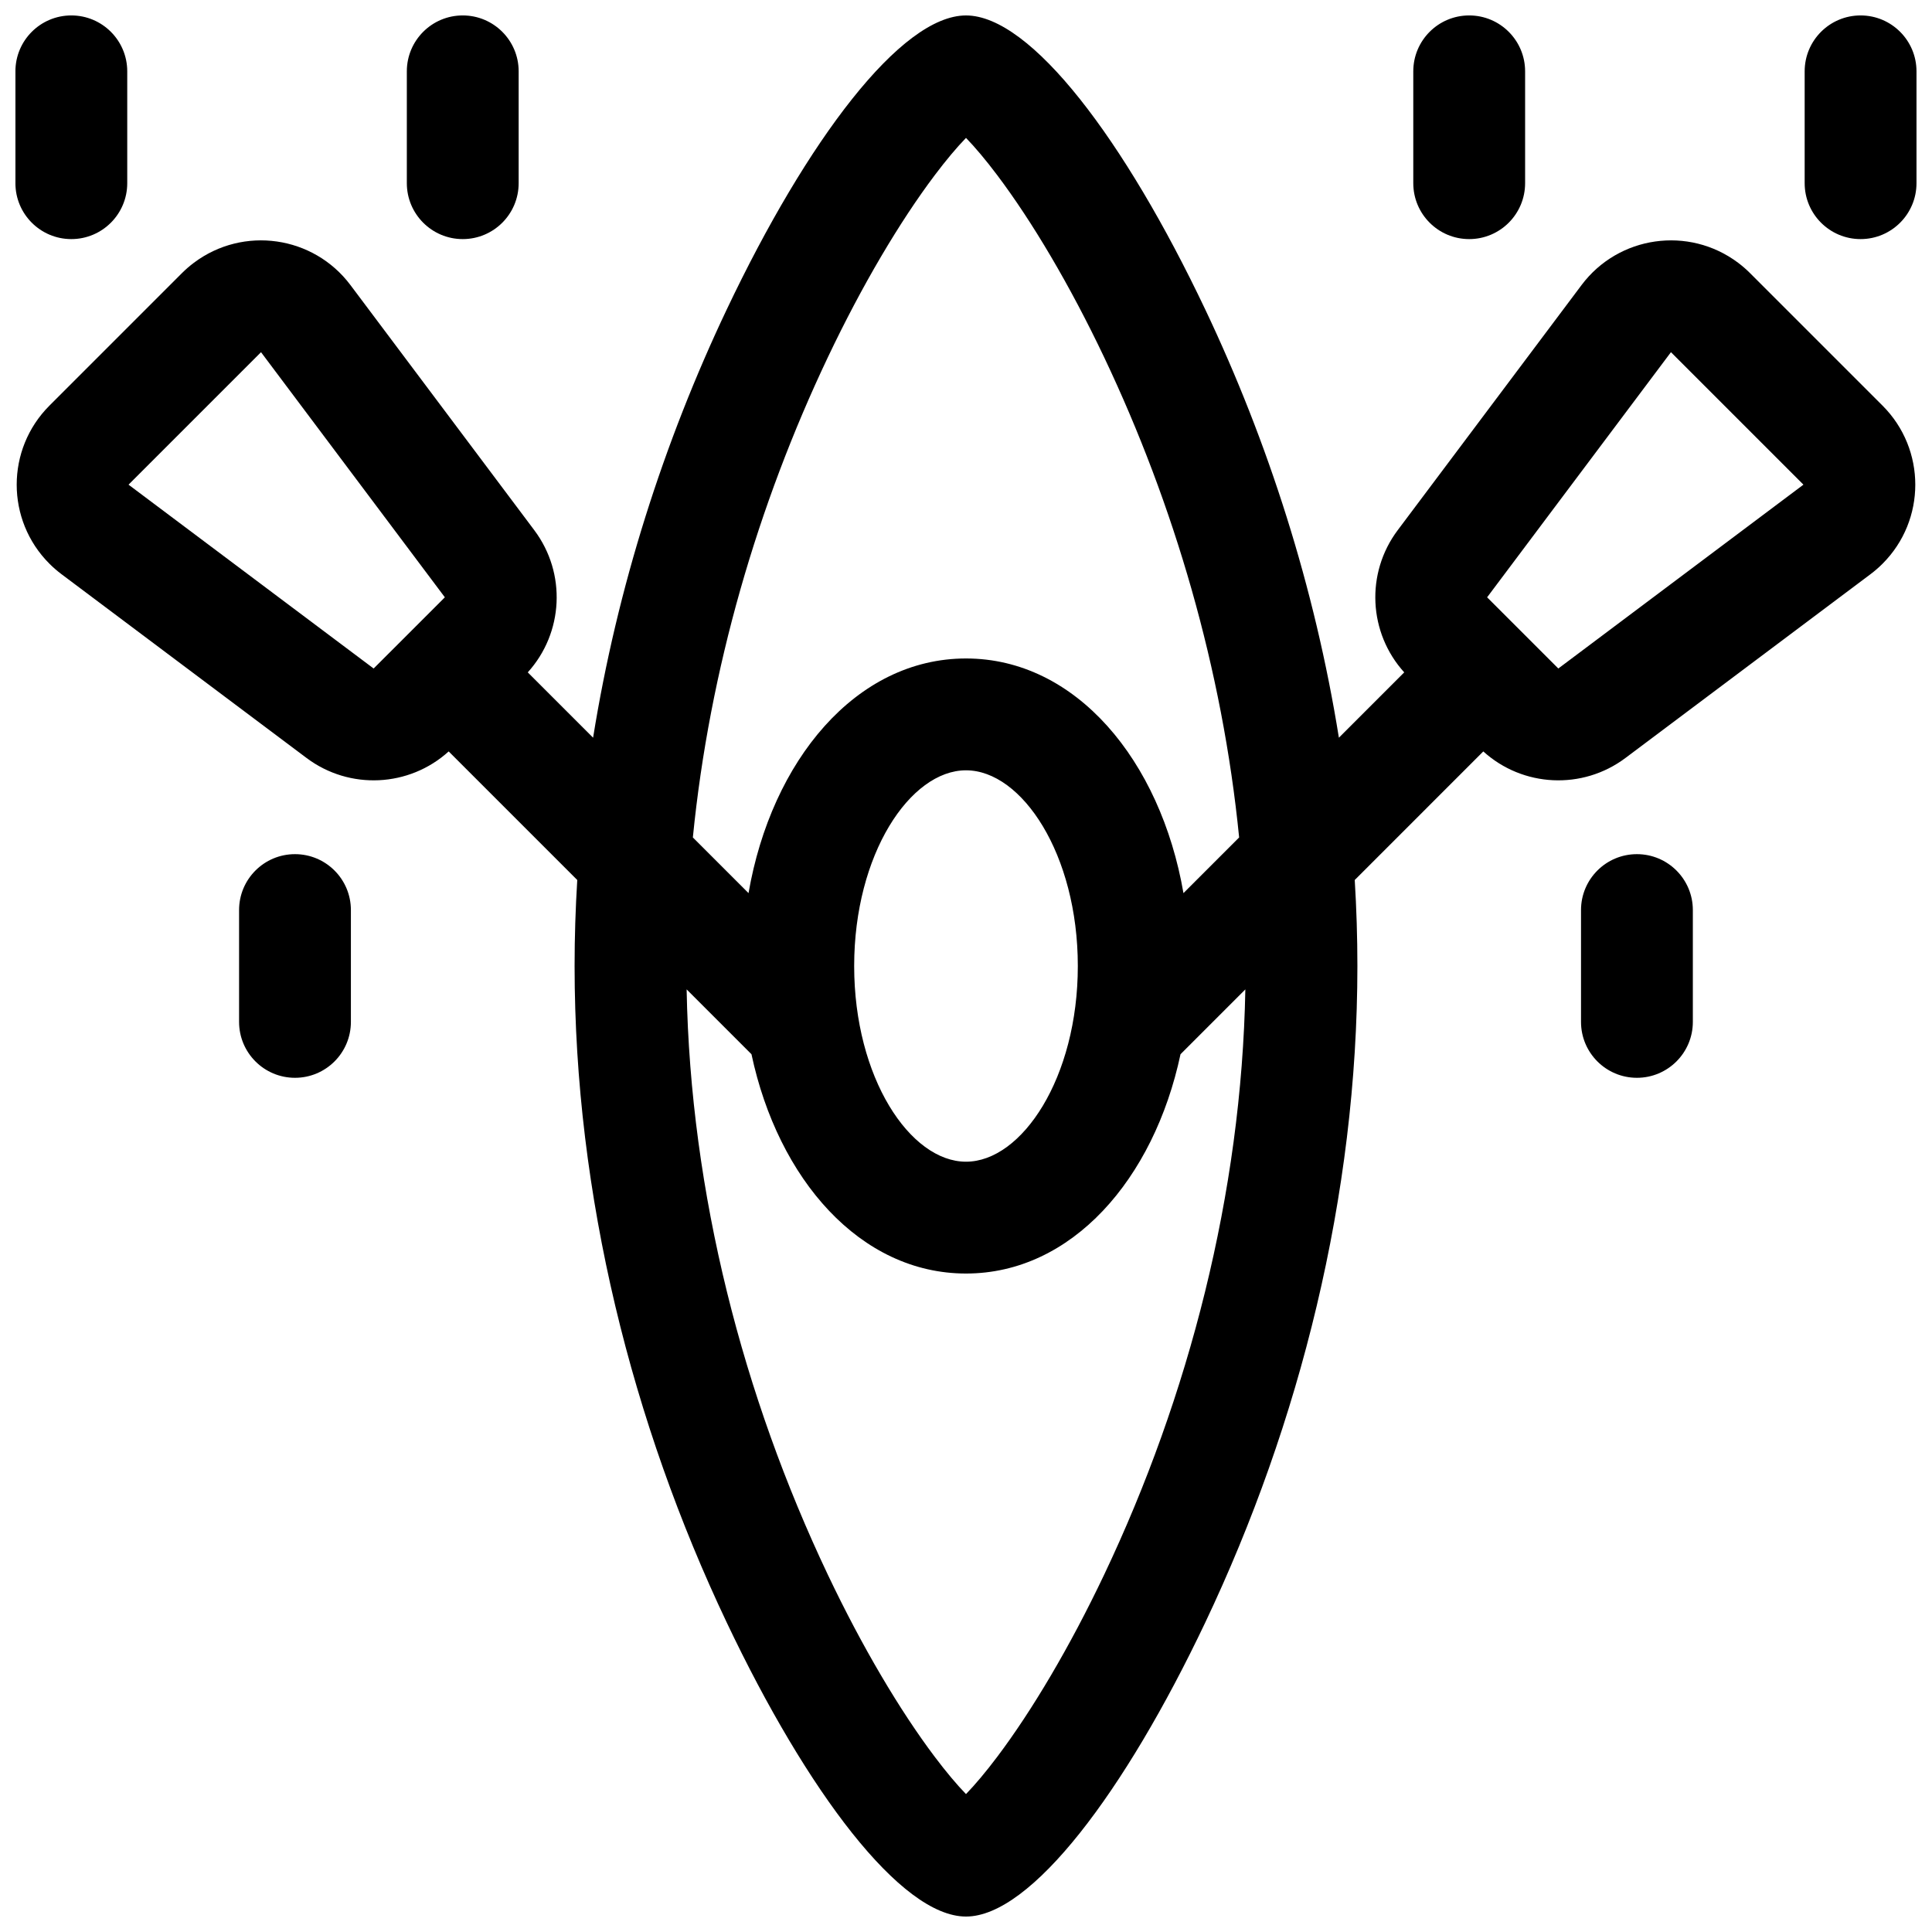 <?xml version="1.0" encoding="UTF-8"?>
<!-- Uploaded to: ICON Repo, www.iconrepo.com, Generator: ICON Repo Mixer Tools -->
<svg width="800px" height="800px" version="1.1" viewBox="144 144 512 512" xmlns="http://www.w3.org/2000/svg">
 <defs>
  <clipPath id="a">
   <path d="m148.09 148.09h503.81v503.81h-503.81z"/>
  </clipPath>
 </defs>
 <g clip-path="url(#a)">
  <path d="m503.02 377.21c0.465 7.582 0.703 15.184 0.703 22.793 0 60.852-15.289 121.27-40.328 174-21.305 44.863-46.172 77.902-63.395 77.902-17.227 0-42.094-33.039-63.398-77.902-25.039-52.73-40.328-113.15-40.328-174 0-7.609 0.238-15.211 0.707-22.793l-34.074-34.074c-10.461 9.48-26.266 10.289-37.668 1.738l-64.957-48.719c-1.121-0.844-2.184-1.762-3.176-2.754-11.574-11.574-11.574-30.336 0-41.91l35.109-35.109c0.992-0.992 2.055-1.914 3.176-2.754 13.094-9.82 31.668-7.168 41.488 5.926l48.719 64.961c8.555 11.402 7.742 27.207-1.734 37.668l17.312 17.312c6.387-39.816 18.742-78.363 35.426-113.5 21.305-44.863 46.172-77.902 63.398-77.902 17.223 0 42.09 33.039 63.395 77.902 16.684 35.133 29.039 73.68 35.426 113.5l17.312-17.312c-9.477-10.461-10.285-26.266-1.734-37.668l48.719-64.961c9.82-13.094 28.395-15.746 41.492-5.926 1.121 0.84 2.18 1.762 3.172 2.754l35.109 35.109c11.574 11.574 11.574 30.336 0 41.91-0.992 0.992-2.051 1.91-3.172 2.754l-64.961 48.719c-11.402 8.551-27.207 7.742-37.668-1.738zm-28.988 28.988-17.184 17.184c-7.051 33.145-28.84 58.117-56.848 58.117-28.012 0-49.801-24.973-56.852-58.117l-17.184-17.184c1 54.086 15.012 107.93 37.41 155.09 9.113 19.191 19.125 36.039 28.32 48.254 3.055 4.059 5.887 7.418 8.305 9.91 2.414-2.492 5.246-5.852 8.301-9.91 9.195-12.215 19.207-29.062 28.324-48.254 22.395-47.164 36.406-101.01 37.406-155.09zm-1.648-40.266c-4.422-44.551-17.215-88.172-35.758-127.22-9.117-19.195-19.129-36.043-28.324-48.258-3.055-4.059-5.887-7.418-8.301-9.91-2.418 2.492-5.25 5.852-8.305 9.91-9.195 12.215-19.207 29.062-28.32 48.258-18.543 39.047-31.34 82.668-35.762 127.22l14.754 14.754c6.078-35.145 28.488-62.184 57.633-62.184s51.551 27.039 57.629 62.184zm-72.383 85.93c14.801 0 29.633-22.25 29.633-51.859 0-29.613-14.832-51.863-29.633-51.863s-29.637 22.25-29.637 51.863c0 29.609 14.836 51.859 29.637 51.859zm-138.11-149.57-48.719-64.961-35.109 35.109 64.957 48.719zm276.21 0 18.871 18.867 64.957-48.719-35.109-35.109zm-256.65-109.75c0 8.184-6.637 14.82-14.82 14.82-8.184 0-14.816-6.637-14.816-14.82v-29.637c0-8.184 6.633-14.816 14.816-14.816 8.184 0 14.82 6.633 14.82 14.816zm266.72 0c0 8.184-6.637 14.82-14.82 14.82s-14.816-6.637-14.816-14.82v-29.637c0-8.184 6.633-14.816 14.816-14.816s14.82 6.633 14.82 14.816zm-311.18 222.27c0 8.184-6.633 14.816-14.816 14.816s-14.816-6.633-14.816-14.816v-29.637c0-8.184 6.633-14.816 14.816-14.816s14.816 6.633 14.816 14.816zm355.63 0c0 8.184-6.637 14.816-14.82 14.816s-14.816-6.633-14.816-14.816v-29.637c0-8.184 6.633-14.816 14.816-14.816s14.82 6.633 14.82 14.816zm-414.9-222.27c0 8.184-6.637 14.82-14.82 14.82s-14.816-6.637-14.816-14.82v-29.637c0-8.184 6.633-14.816 14.816-14.816s14.82 6.633 14.82 14.816zm474.17 0c0 8.184-6.633 14.82-14.816 14.82-8.184 0-14.82-6.637-14.82-14.82v-29.637c0-8.184 6.637-14.816 14.82-14.816 8.184 0 14.816 6.633 14.816 14.816z"/>
 </g>
</svg>